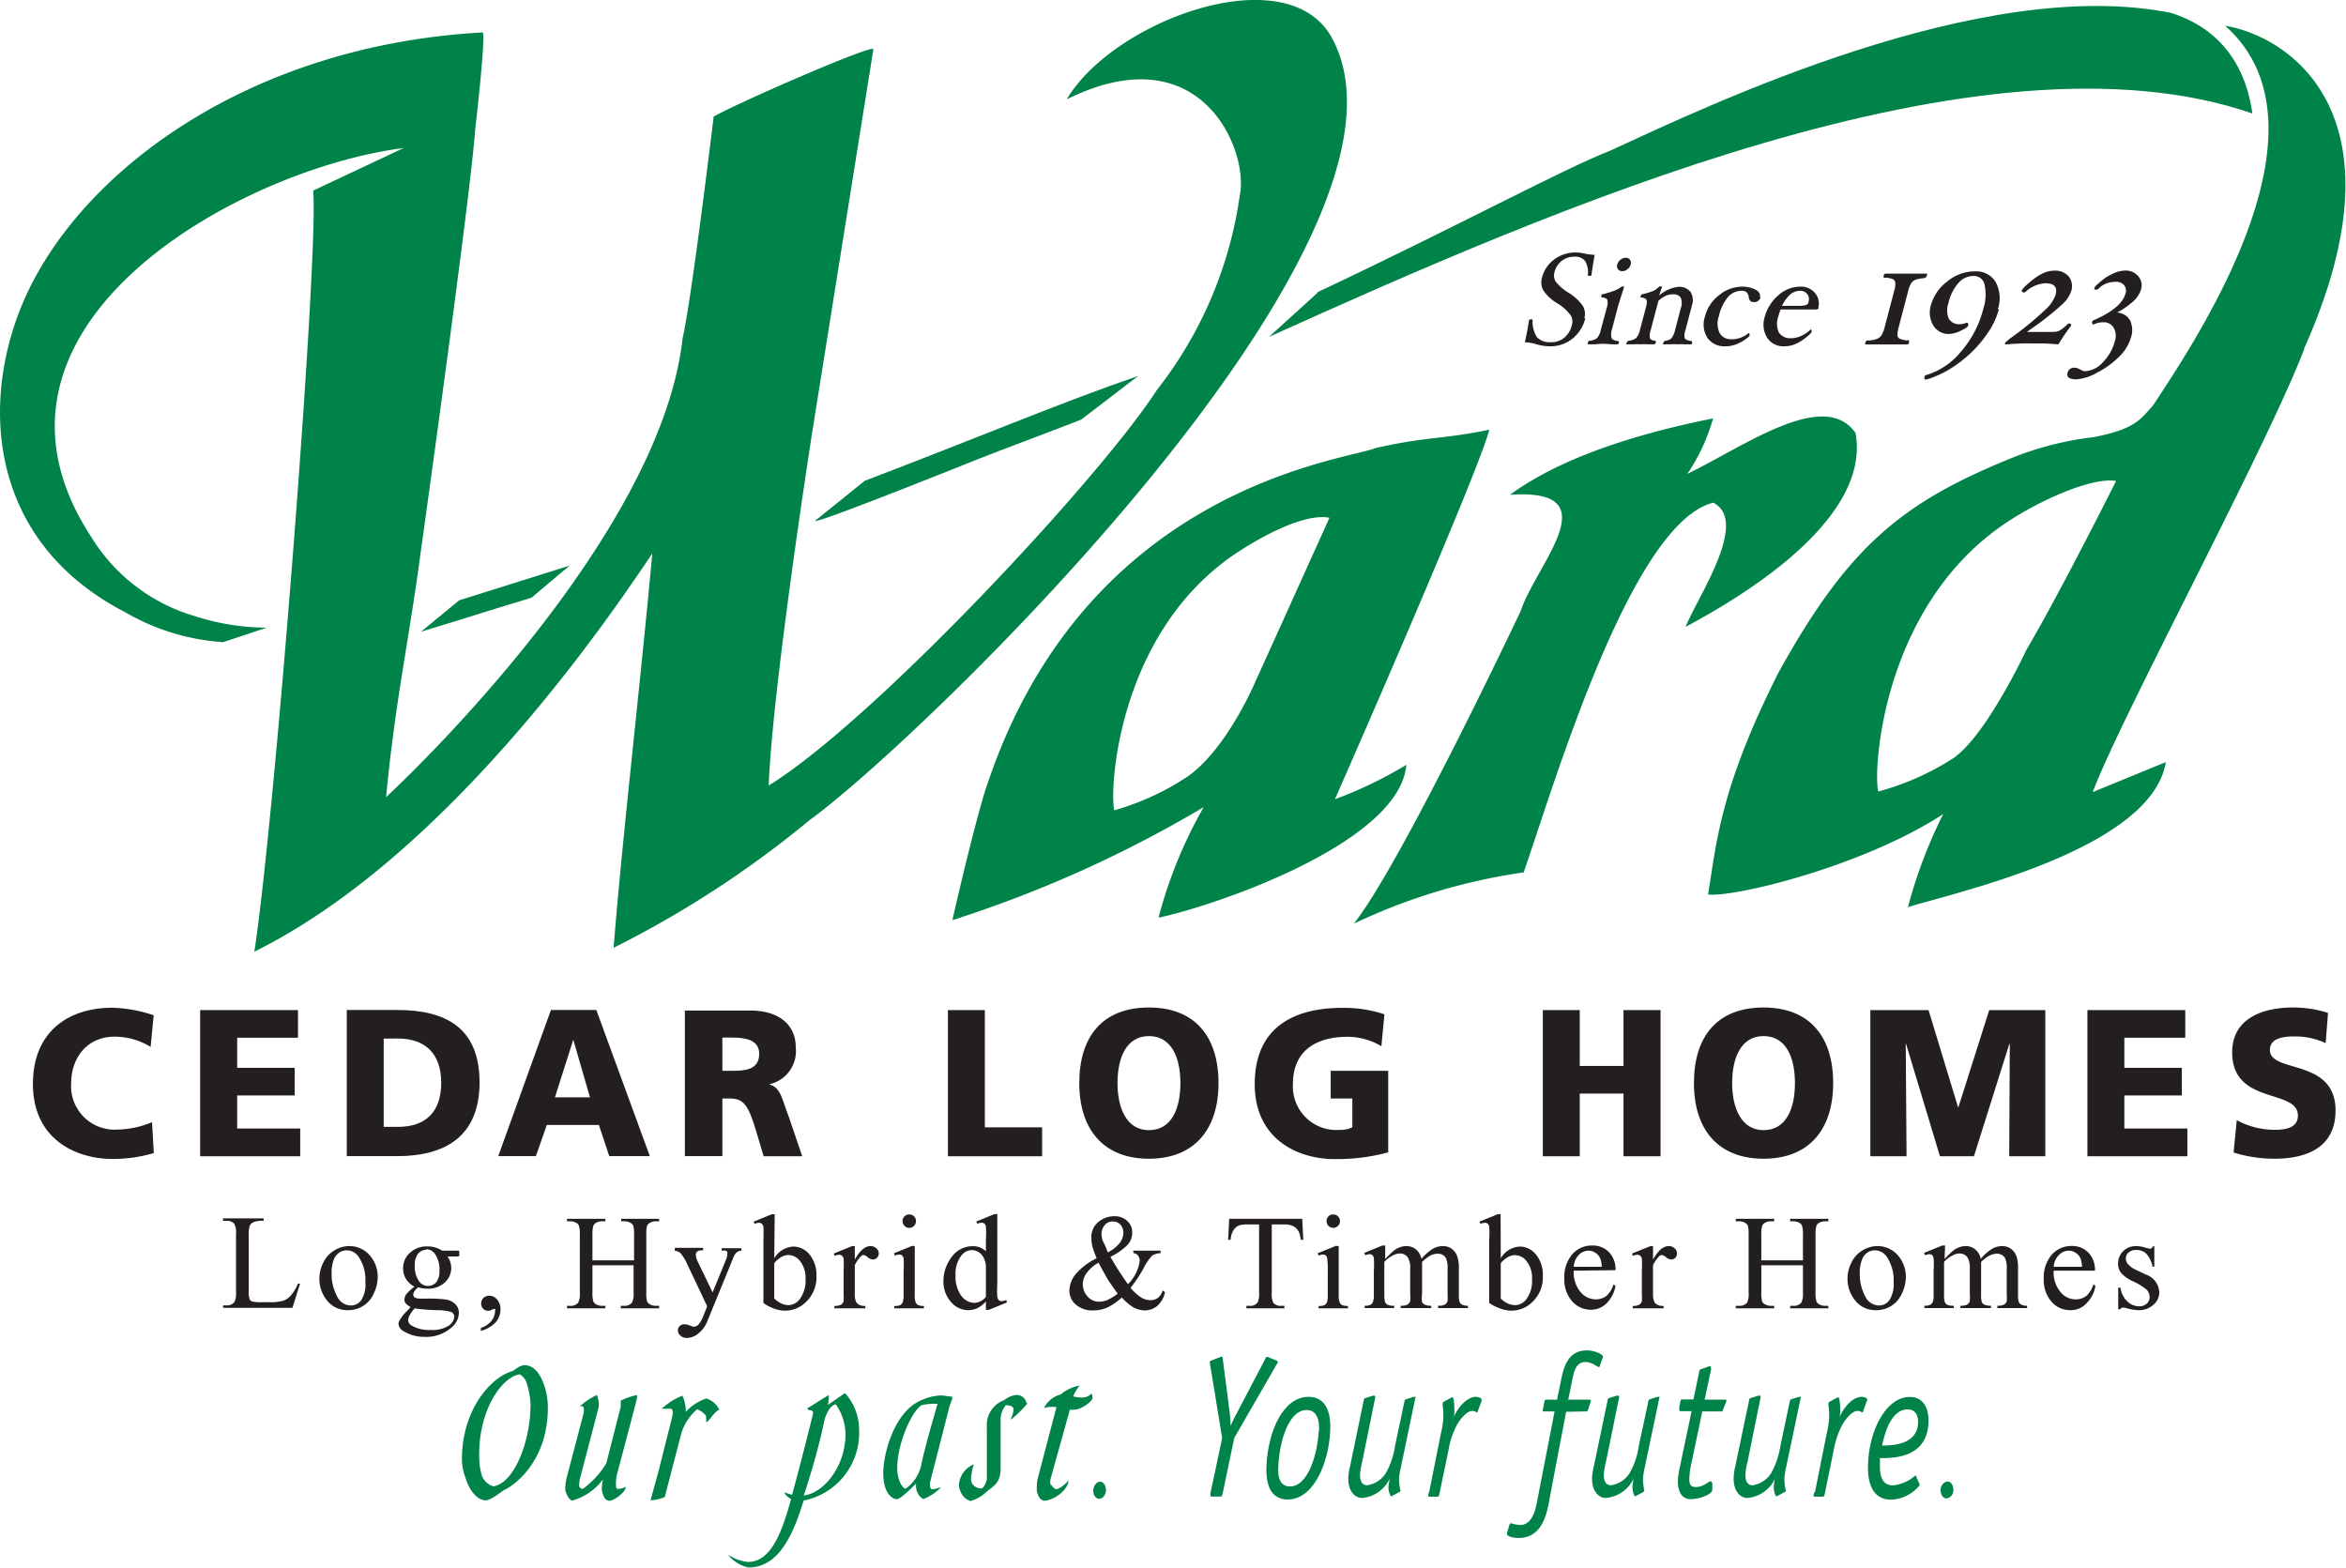 <svg id="Layer_1" data-name="Layer 1" xmlns="http://www.w3.org/2000/svg" viewBox="0 0 199.5 133.31"><defs><style>.cls-1,.cls-2{fill:#008348;}.cls-1,.cls-4{fill-rule:evenodd;}.cls-3,.cls-4{fill:#231f20;}</style></defs><title>NEW-WardLogoColor - 2018 Footer</title><path class="cls-1" d="M161,178.61c-1.78-.34-4.82,1-7.72,2.88-10.4,6.76-11,20.52-10.57,22a22.38,22.38,0,0,0,6.23-2.87c3.35-2.35,5.73-8,5.73-8,1.31-2.87,6.33-14,6.33-14Zm13.59-7.45c-1.09,4.06-13.12,31.39-13.12,31.39a35.29,35.29,0,0,0,6.07-2.93c-.53,6.63-16.29,12-21.07,13a38.52,38.52,0,0,1,3.84-9.4,103.33,103.33,0,0,1-21.37,9.61c1-4.42,2.42-10.09,3-11.64,8.52-25.27,30.5-27.47,33-28.51,4.42-1,5.71-.73,9.66-1.56Z" transform="translate(-47.95 -134.58)"/><path class="cls-2" d="M117.26,157.13l-.34.23-.7-1.73a4.23,4.23,0,0,1,1,1.5Z" transform="translate(-47.95 -134.58)"/><path class="cls-2" d="M205.74,171.4c-2.66-3.81-9.42,1.11-14.3,3.48a16.41,16.41,0,0,0,2.19-4.72c-5.87,1.18-12.71,3.14-17.27,6.5,8.61-.59,2.22,5.9.9,9.9,0,0-10.17,21.52-14.18,26.57a49.93,49.93,0,0,1,14.44-4.36c2.54-7.29,9.11-29.7,16.12-31.44,3.12,1.59-1.38,8.09-2.35,10.56,4.15-2.22,15.84-8.93,14.45-16.49Z" transform="translate(-47.95 -134.58)"/><path class="cls-2" d="M160,159.42c11.79-5.55,21.06-10.56,24.82-12,8.45-3.89,31.64-15,47.77-11.74,1.56.52,6,2.13,6.9,8.55-23-7.94-59.95,8.31-83.63,19l4.14-3.76Z" transform="translate(-47.95 -134.58)"/><path class="cls-3" d="M60.91,230a8,8,0,0,1-2.94.64A3.7,3.7,0,0,1,54,226.74c0-2.31,1.45-4,3.69-4a5.89,5.89,0,0,1,3.07.87l.26-2.69a12,12,0,0,0-3.5-.64c-3.89,0-6.77,2.15-6.77,6.48,0,4.7,3.64,6.38,6.78,6.38a12.45,12.45,0,0,0,3.5-.5l-.15-2.6Z" transform="translate(-47.95 -134.58)"/><polygon class="cls-3" points="17.02 98.33 25.53 98.33 25.53 95.97 20.17 95.97 20.17 93.16 25.06 93.16 25.06 90.81 20.17 90.81 20.17 88.25 25.34 88.25 25.34 85.9 17.02 85.9 17.02 98.33 17.02 98.33"/><path class="cls-4" d="M77.44,232.9h4.29c4,0,7-1.62,7-6.27s-2.88-6.16-7-6.16H77.44V232.9Zm3.14-10H81.8c2.3,0,3.67,1.28,3.67,3.76s-1.32,3.75-3.67,3.75H80.58v-7.51Z" transform="translate(-47.95 -134.58)"/><path class="cls-4" d="M90.32,232.9h3.2l.93-2.65h4.43l.88,2.65h3.45l-4.55-12.43H94.8L90.32,232.9Zm7.82-5h-3L96.7,223h0l1.41,4.86Z" transform="translate(-47.95 -134.58)"/><path class="cls-4" d="M106.23,232.9h3.15V228H110c1.17,0,1.57.53,2.22,2.67l.67,2.24h3.28l-1.15-3.38c-.59-1.51-.66-2.46-1.67-2.74v0a2.88,2.88,0,0,0,2.27-3.13c0-2.14-1.71-3.14-3.81-3.14h-5.62V232.9Zm3.15-10.08h.83c1.2,0,2.3.22,2.3,1.38,0,1.4-1.29,1.44-2.3,1.44h-.83v-2.82Z" transform="translate(-47.95 -134.58)"/><polygon class="cls-3" points="80.61 98.33 88.62 98.33 88.62 95.87 83.75 95.87 83.75 85.9 80.61 85.9 80.61 98.33 80.61 98.33"/><path class="cls-4" d="M139.73,226.69c0,3.95,2.07,6.43,5.92,6.43s5.92-2.48,5.92-6.43-2-6.43-5.92-6.43-5.92,2.44-5.92,6.43Zm3.25,0c0-2.16.76-4,2.67-4s2.68,1.81,2.68,4-.76,4-2.68,4-2.67-1.92-2.67-4Z" transform="translate(-47.95 -134.58)"/><path class="cls-3" d="M166,225.64h-4.89V228h1.84v2.45a2.47,2.47,0,0,1-1.11.22,3.7,3.7,0,0,1-3.94-3.92c0-2.9,2.09-4,4.65-4a5.7,5.7,0,0,1,2.87.8l.26-2.71a10.91,10.91,0,0,0-3.57-.55c-4.33,0-7.46,1.8-7.46,6.48s3.64,6.38,6.78,6.38a16.8,16.8,0,0,0,4.57-.57v-6.91Z" transform="translate(-47.95 -134.58)"/><polygon class="cls-3" points="131.2 98.33 134.34 98.33 134.34 93 138.06 93 138.06 98.33 141.21 98.33 141.21 85.9 138.06 85.9 138.06 90.65 134.34 90.65 134.34 85.9 131.2 85.9 131.2 98.33 131.2 98.33"/><path class="cls-4" d="M192,226.69c0,3.95,2.06,6.43,5.92,6.43s5.92-2.48,5.92-6.43-2-6.43-5.92-6.43S192,222.7,192,226.69Zm3.25,0c0-2.16.76-4,2.67-4s2.67,1.81,2.67,4-.76,4-2.67,4-2.67-1.92-2.67-4Z" transform="translate(-47.95 -134.58)"/><polygon class="cls-3" points="159.05 98.33 162.13 98.33 162.06 88.78 162.09 88.78 164.97 98.33 167.86 98.33 170.87 88.78 170.91 88.78 170.86 98.33 173.93 98.33 173.93 85.9 169.16 85.9 166.54 94.16 166.51 94.16 164 85.9 159.05 85.9 159.05 98.33 159.05 98.33"/><polygon class="cls-3" points="177.51 98.33 186.01 98.33 186.01 95.97 180.65 95.97 180.65 93.16 185.54 93.16 185.54 90.81 180.65 90.81 180.65 88.25 185.83 88.25 185.83 85.9 177.51 85.9 177.51 98.33 177.51 98.33"/><path class="cls-3" d="M237.85,232.58a11.7,11.7,0,0,0,3.52.54c2.62,0,5.19-.88,5.19-4.1,0-4.49-5.58-3.13-5.58-5.15,0-1.08,1.32-1.15,2.12-1.15a6.09,6.09,0,0,1,2.62.57l.2-2.57a9.63,9.63,0,0,0-3-.46c-2.37,0-5.15.82-5.15,3.81,0,4.52,5.59,3.06,5.59,5.38,0,1-.95,1.21-1.95,1.21a6.71,6.71,0,0,1-3.25-.82l-.27,2.74Z" transform="translate(-47.95 -134.58)"/><path class="cls-2" d="M152.9,256.88l3.53-6.12c.07-.14.17-.23.18-.35s-.11-.1-.16-.15l-.59-.24a.28.28,0,0,0-.17-.05c-.06,0-.13.12-.16.2l-2.44,4.66c-.23.41-.34.69-.49,1h0c0-.34-.05-.87-.07-1.06l-.59-4.57c0-.11,0-.24-.12-.24s-.13.05-.19.06l-.66.26s-.13,0-.14.16a1.53,1.53,0,0,0,.05.32l1,6.11-1,4.72s0,.07,0,.11,0,.15.13.15h.69c.11,0,.17-.05.21-.2l1-4.78Z" transform="translate(-47.95 -134.58)"/><path class="cls-1" d="M159.24,253.37c-2.22,0-3.46,3-3.59,5.86-.1,2,.61,2.87,1.81,2.87,2.19,0,3.48-3.09,3.61-5.83.1-1.95-.61-2.9-1.83-2.9Zm.85,2.92c-.09,1.88-.89,4.7-2.43,4.7-.8,0-1.09-.66-1-1.79.1-2,.85-4.71,2.41-4.71.66,0,1.11.51,1.05,1.8Z" transform="translate(-47.95 -134.58)"/><path class="cls-2" d="M168.36,253.51c0-.09,0-.14-.08-.14s-.09,0-.12,0l-.65.21c-.1,0-.13.17-.15.28l-.77,3.64a6.78,6.78,0,0,1-.81,2.39,2.28,2.28,0,0,1-1.56,1c-.44,0-.64-.36-.61-1a6.44,6.44,0,0,1,.19-1.05l1.1-5.43c0-.09,0-.14-.08-.14s-.09,0-.12,0l-.65.21c-.09,0-.13.17-.15.28l-1.12,5.41a6.34,6.34,0,0,0-.17,1c-.06,1.22.56,1.8,1.17,1.8a2.85,2.85,0,0,0,2.33-1.61l0,0c0,.16-.07.41-.09.65s.12.81.24.81.1-.05.18-.08l.48-.26c.05,0,.12-.07.12-.14a5.37,5.37,0,0,1-.12-1.05,6.13,6.13,0,0,1,.14-.84l1.27-6.1Z" transform="translate(-47.95 -134.58)"/><path class="cls-2" d="M169.46,261.48a1.36,1.36,0,0,0-.05.28c0,.07,0,.1.09.1h.68c.1,0,.13-.05.16-.17l.78-3.75a7.16,7.16,0,0,1,.72-2.18c.21-.38.81-1.19,1.29-1.19.29,0,.31.11.4.11s.07,0,.1-.12l.3-.8a.38.38,0,0,0,0-.17c0-.12-.27-.22-.48-.22-.72,0-1.52.86-1.88,1.74l0,0a1.65,1.65,0,0,0,.06-.46c0-.69-.05-1.24-.17-1.24a.51.51,0,0,0-.17.07l-.53.29a.24.24,0,0,0-.14.21,8.06,8.06,0,0,1,.07,1.2,7.44,7.44,0,0,1-.21,1.31l-1,5Z" transform="translate(-47.95 -134.58)"/><path class="cls-2" d="M182.84,254.61c.09,0,.12-.05.18-.21l.13-.41c.08-.24.08-.24.08-.28s0-.1-.1-.1h-1.82l.31-1.5c.13-.63.25-1.7,1.15-1.7.57,0,1,.42,1.13.42s.08-.06.09-.09l.27-.74s0,0,0-.05c0-.21-.71-.53-1.36-.53-1.7,0-2,1.58-2.2,2.54l-.34,1.65h-.9c-.12,0-.15,0-.18.21l-.08.41a2.61,2.61,0,0,1-.06.27.1.1,0,0,0,.1.11h.91l-1.49,7.66c-.12.64-.39,2-1.45,2a3.13,3.13,0,0,1-.79-.16s-.08.06-.1.11l-.21.7a.27.27,0,0,0,0,.12c0,.21.54.33,1,.33,1.94,0,2.36-2,2.55-3l1.47-7.73Z" transform="translate(-47.95 -134.58)"/><path class="cls-2" d="M189.1,253.51c0-.09,0-.14-.09-.14s-.09,0-.12,0l-.65.21c-.09,0-.13.17-.14.28l-.78,3.64a6.58,6.58,0,0,1-.81,2.39,2.28,2.28,0,0,1-1.56,1c-.44,0-.64-.36-.61-1a7.72,7.72,0,0,1,.19-1.05l1.11-5.43c0-.09,0-.14-.09-.14s-.09,0-.12,0l-.65.21c-.09,0-.13.17-.14.28l-1.13,5.41a6.34,6.34,0,0,0-.17,1c-.06,1.22.56,1.8,1.17,1.8a2.88,2.88,0,0,0,2.34-1.61l0,0c0,.16-.07.41-.08.65s.11.81.23.81.1-.05.18-.08l.48-.26s.12-.07.12-.14a4.68,4.68,0,0,1-.11-1.05,6.1,6.1,0,0,1,.13-.84l1.28-6.1Z" transform="translate(-47.95 -134.58)"/><path class="cls-2" d="M193.48,260.66c0-.09,0-.12-.08-.12s-.61.5-1.23.5c-.42,0-.59-.18-.56-.81a7.35,7.35,0,0,1,.1-.86l1-4.76h1.58c.11,0,.13,0,.18-.14l.23-.57a.67.67,0,0,0,.06-.19c0-.05,0-.1-.1-.1h-1.75l.54-2.54a1.81,1.81,0,0,0,0-.19s0-.11-.07-.11l-.09,0-.7.26c-.09,0-.11.07-.14.19l-.49,2.37h-.94c-.12,0-.14,0-.18.21l-.08.41a1.51,1.51,0,0,0,0,.27.09.09,0,0,0,.09.11h.95l-1,4.76a8.83,8.83,0,0,0-.16,1c-.06,1.14.38,1.72,1.06,1.72.84,0,1.84-.43,1.86-.77,0-.05,0-.14,0-.19l0-.48Z" transform="translate(-47.95 -134.58)"/><path class="cls-2" d="M201.13,253.51c0-.09,0-.14-.08-.14s-.09,0-.12,0l-.66.21c-.09,0-.12.17-.14.28l-.77,3.64a7,7,0,0,1-.81,2.39,2.28,2.28,0,0,1-1.56,1c-.44,0-.64-.36-.61-1a6.44,6.44,0,0,1,.19-1.05l1.1-5.43c0-.09,0-.14-.08-.14s-.09,0-.12,0l-.66.21c-.09,0-.12.17-.14.28l-1.13,5.41a5.32,5.32,0,0,0-.16,1c-.06,1.22.56,1.8,1.16,1.8a2.86,2.86,0,0,0,2.34-1.61l0,0a4.63,4.63,0,0,0-.09.65c0,.38.12.81.23.81s.11-.05.19-.08l.48-.26c.05,0,.12-.07.12-.14a4.7,4.7,0,0,1-.12-1.05,8.13,8.13,0,0,1,.13-.84l1.28-6.1Z" transform="translate(-47.95 -134.58)"/><path class="cls-2" d="M202.23,261.48l-.06.28a.09.09,0,0,0,.1.1h.67c.11,0,.13-.05.17-.17l.77-3.75a7.19,7.19,0,0,1,.73-2.18c.21-.38.8-1.19,1.28-1.19.3,0,.32.11.41.11s.07,0,.1-.12l.29-.8a.41.41,0,0,0,.05-.17c0-.12-.27-.22-.48-.22-.72,0-1.53.86-1.88,1.74l0,0a2.14,2.14,0,0,0,.06-.46c0-.69-.06-1.24-.17-1.24a.51.51,0,0,0-.17.07l-.53.29a.24.24,0,0,0-.14.21,8.06,8.06,0,0,1,.07,1.2,8.5,8.5,0,0,1-.21,1.31l-1,5Z" transform="translate(-47.95 -134.58)"/><path class="cls-1" d="M210.92,260.18c0-.05-.06-.11-.11-.11a3.35,3.35,0,0,1-1.89.83c-.83,0-1.16-.67-1.1-1.89,0-.14,0-.28,0-.43,1.14,0,4,0,4.12-3,.06-1.27-.45-2.2-1.59-2.2-1.93,0-3.4,2.66-3.54,5.59-.1,1.9.48,3.14,1.94,3.14a3.24,3.24,0,0,0,2.44-1.22.24.24,0,0,0,0-.08l-.28-.62ZM208,257.51c.18-.84.7-3.07,2.17-3.07.63,0,.92.46.89,1.18-.1,1.89-2.35,1.89-3.06,1.89Z" transform="translate(-47.95 -134.58)"/><path class="cls-2" d="M214.06,261.29c0-.4-.2-.72-.5-.72a.69.69,0,0,0-.58.72c0,.4.2.72.5.72a.69.69,0,0,0,.58-.72Z" transform="translate(-47.95 -134.58)"/><path class="cls-1" d="M120.93,255.91a4.39,4.39,0,0,0-1.13-2.86l-1.54,1.07a5.55,5.55,0,0,0,.14-.89l-1.79,1.12c-.09.07.15,0,.27,0a.39.39,0,0,1,.2.49s-.86,3.53-1.77,6.85a2.09,2.09,0,0,1-.63-.21c0,.16.27.33.58.44-.78,2.88-1.71,5.49-3.7,5.49a3.69,3.69,0,0,1-1.69-.61,2.75,2.75,0,0,0,1.67.91c2.52,0,3.77-2.72,4.68-5.69a5.85,5.85,0,0,0,4.71-6.11Zm-1.08.65c0,2.67-1.81,5-3.56,5.2a56.47,56.47,0,0,0,1.8-6.53c.22-.65.56-1.23.93-1.23a4.5,4.5,0,0,1,.83,2.56Z" transform="translate(-47.95 -134.58)"/><path class="cls-1" d="M127.79,253.61a5.8,5.8,0,0,0-1.48.3c-.76.3-2.35,3.17-2.35,5.42,0,1,.45,2,.77,2a3.62,3.62,0,0,0,1.69-2.23c.39-1.72,1.37-5.49,1.37-5.49Zm1.12-.31c0,.16-.31.33-.44,1l-1.59,6.25c0,.28,0,.68.39.68.15,0,.51-.13.63-.13a4.45,4.45,0,0,1-1.61.85,1.34,1.34,0,0,1-.44-1.14.77.77,0,0,1,0-.33c-.61.58-1.47,1.47-1.79,1.47-.59,0-1-.91-1-2.07,0-1.72.91-4.88,2.8-6a4.57,4.57,0,0,1,2.08-.63c.32,0,.58.09.93.09Z" transform="translate(-47.95 -134.58)"/><path class="cls-2" d="M135.2,253.74a.87.87,0,0,0-.85-.53,2,2,0,0,0-1,.44,2.23,2.23,0,0,0-1.48,2.26v4.43c0,.21-.27.82-.46.82a1,1,0,0,1-1-1.05,2.57,2.57,0,0,1,.37-1,2,2,0,0,0-1.28,1.72,1.21,1.21,0,0,0,.89,1.21,3.31,3.31,0,0,0,1.37-.82c.64-.49,1.18-.79,1.18-1.93v-4.15a2,2,0,0,1,.44-1.26c.39,0,.76.14.76.6a2.66,2.66,0,0,1-.27.84,12.16,12.16,0,0,0,1.32-1.56Z" transform="translate(-47.95 -134.58)"/><path class="cls-1" d="M120,256.33a3.53,3.53,0,0,0-.92-2.35c-.36,0-.92.67-1.14,1.32a52.16,52.16,0,0,1-1.72,6.63c2-.11,3.78-2.93,3.78-5.6Zm1-.25a5.86,5.86,0,0,1-4.71,6.11c-.91,3-2.16,5.69-4.69,5.69a2.91,2.91,0,0,1-1.71-1.06,3.56,3.56,0,0,0,1.74.76c2,0,2.92-2.6,3.7-5.48-.32-.12-.64-.4-.64-.57a1.58,1.58,0,0,0,.69.34c.91-3.33,1.77-6.86,1.77-6.86a.39.39,0,0,0-.2-.49c-.12,0-.41-.07-.31-.14l1.8-1.14a5.85,5.85,0,0,1-.12,1l1.55-1.07a4.43,4.43,0,0,1,1.13,2.86Z" transform="translate(-47.95 -134.58)"/><path class="cls-1" d="M128.88,253.43c-.34,0-.51-.05-.83-.05A4.66,4.66,0,0,0,126,254c-1.89,1.16-2.79,4.32-2.79,6,0,1.16.39,2.07,1,2.07.32,0,1.18-.88,1.79-1.46a.76.76,0,0,0,0,.32,1.31,1.31,0,0,0,.45,1.14,4.19,4.19,0,0,0,1.52-1c-.13,0-.4.28-.54.28-.37,0-.42-.39-.4-.67l1.6-6.25a7.68,7.68,0,0,1,.34-1Zm-1.2.56s-1,3.3-1.35,5a3.58,3.58,0,0,1-1.32,2.2c-.32,0-.76-.76-.76-1.74,0-2.25,1.37-5.09,2.13-5.39a5,5,0,0,1,1.3-.09Z" transform="translate(-47.95 -134.58)"/><path class="cls-2" d="M135.27,253.92a.86.86,0,0,0-.86-.54,2,2,0,0,0-1,.45,2.22,2.22,0,0,0-1.47,2.25v4.44c0,.21-.27.81-.47.81a1,1,0,0,1-.95-1,6,6,0,0,1,.22-1.19,2.35,2.35,0,0,0-1.13,1.88,1.2,1.2,0,0,0,.88,1.21,3.29,3.29,0,0,0,1.38-.81c.63-.49,1.17-.79,1.17-1.93v-4.16a1.88,1.88,0,0,1,.45-1.25c.39,0,.76.13.76.6s-.21.3-.31.63a11.58,11.58,0,0,0,1.36-1.35Z" transform="translate(-47.95 -134.58)"/><path class="cls-2" d="M137.37,260.85a.59.59,0,0,0,.44.38,2.27,2.27,0,0,0,1-.77c0,.13,0,.07,0,0,0,.85-1.3,1.74-2.06,1.74-.23,0-.47-.26-.54-.55a.72.72,0,0,1-.09-.34,4.69,4.69,0,0,1,.05-.89l1.62-6.18a2.68,2.68,0,0,0-1.06.08,2.19,2.19,0,0,1,1.42-1.15,3.37,3.37,0,0,1,1.62-.76,3.11,3.11,0,0,0-.56.93,3.63,3.63,0,0,0,.71.09c.74,0,.83-.46.85-.29,0,0,.08,0,.08.32s-1,1-1.5,1a2.68,2.68,0,0,1-.42,0l-1.62,5.81a1.12,1.12,0,0,0,0,.63Z" transform="translate(-47.95 -134.58)"/><path class="cls-2" d="M109.11,254.41l0,.07a.71.71,0,0,0-.2.11c-.44.37-.71.93-.91.93a2,2,0,0,0,0-.33A.32.32,0,0,1,108,255a1.67,1.67,0,0,0-.77-.57,4.47,4.47,0,0,0-1.33,2l-1.42,5.46a3.53,3.53,0,0,1-1.21.28l.65-2.36,1.21-4.81a1.24,1.24,0,0,0,0-.51.18.18,0,0,0-.15-.11h-.73s0-.07.1-.11a5.48,5.48,0,0,1,1.64-1s0,.07.07.18a3.37,3.37,0,0,1,.21,1.2,4.1,4.1,0,0,1,1.74-1.14,1.79,1.79,0,0,1,1.1.94Z" transform="translate(-47.95 -134.58)"/><path class="cls-2" d="M102.13,253.23l0,.09a4.45,4.45,0,0,1-.14.69l-1.49,5.65a3.45,3.45,0,0,0-.15,1.44.2.2,0,0,0,.18.1,1.71,1.71,0,0,0,.64-.18c0,.45-1,1.19-1.41,1.19-.15,0-.41-.12-.52-.51a1.28,1.28,0,0,1-.11-.54,4.26,4.26,0,0,1,.1-.78,4.91,4.91,0,0,1-2.61,1.81c-.16,0-.42-.32-.51-.63a.77.77,0,0,1-.09-.36,3.86,3.86,0,0,1,.12-.95l1.42-5.41c.07-.26.07-.68-.12-.68s-.12.05-.22.05a6,6,0,0,1,1.49-1s.06.11.08.26a1.63,1.63,0,0,1,.06.82l-1.57,6a1.9,1.9,0,0,0-.07.46,1,1,0,0,0,0,.25.35.35,0,0,0,.3.2,7.39,7.39,0,0,0,2-2.18l1.22-4.79a3.58,3.58,0,0,0,0-.53,5.14,5.14,0,0,1,1.35-.47Z" transform="translate(-47.95 -134.58)"/><path class="cls-2" d="M87.58,260.37a4.62,4.62,0,0,1-.35-1.7c0-4.09,2.36-6.92,4.27-7.48.22-.07.61-.51,1.06-.51.75,0,1.28.66,1.6,1.53a5.73,5.73,0,0,1,.38,2.08c0,4.28-2.53,6.44-3.71,7-.17.09-1.13.88-1.57.88-.71,0-1.34-.79-1.68-1.75Zm5.49-6.16a6.73,6.73,0,0,0-.33-2,1.32,1.32,0,0,0-.58-.75c-1.38.14-3.46,2.79-3.46,6.79a5.92,5.92,0,0,0,.22,1.8,1.47,1.47,0,0,0,1,.93c1.84-.31,3.14-4,3.14-6.81Z" transform="translate(-47.95 -134.58)"/><path class="cls-2" d="M142,261.32c0-.4-.2-.73-.5-.73s-.56.33-.58.73.21.72.51.72.55-.32.57-.72Z" transform="translate(-47.95 -134.58)"/><path class="cls-2" d="M83.74,188.31,87,185.63l9.39-2.95s-3.58,3-3.23,2.73c-2.8.83-5,1.55-9.43,2.9Z" transform="translate(-47.95 -134.58)"/><path class="cls-2" d="M108.64,144.5c1.66-1,13.58-6.22,13.58-5.73L117,171.46s-3.36,21.51-3.68,29.92c8.88-5.47,28.06-26,33-33.62a34.64,34.64,0,0,0,7.06-16.57c.8-3.72-3.23-13.86-14.72-8.16,3.94-6.68,18.54-12.08,22.46-5.39,9.72,17-35.12,60.05-44.32,66.68a87.5,87.5,0,0,1-16.67,10.86c.78-9.78,2.23-21.93,3.29-33.53-3.08,4.55-17,25.53-33.84,33.86,1.76-11.45,5.5-59.51,5-64.72l7.69-3.62c-13.89,1.76-38.32,15.13-26.55,33.09a15.37,15.37,0,0,0,8.75,6.7,20.1,20.1,0,0,0,6.16,1l-3.7,1.23a19,19,0,0,1-8.34-2.55C47.66,181,46.3,170.19,49.4,161.59c4.13-11.52,18.89-23.11,39.57-24.25.3-.2-.29,5.54-.6,8.13-.38,5.63-4.62,35.89-4.62,35.89-.92,7-2,11.91-2.79,19.24l-.18,1.77S104.06,181,106,163.32c.74-3.1,2.64-18.82,2.64-18.82Z" transform="translate(-47.95 -134.58)"/><path class="cls-2" d="M117.24,178.89l4.24-3.42c9.56-3.64,16.6-6.63,23.26-8.92l-4.83,3.7c-.24.13-7.6,2.89-8.68,3.33,0,0-13.76,5.54-14,5.31Z" transform="translate(-47.95 -134.58)"/><path class="cls-2" d="M227.91,175.49c-1.87-.36-6.1,1.42-9.14,3.4-10.9,7.1-11.55,21.53-11.09,23a22.7,22.7,0,0,0,6.33-2.8c2.83-1.89,6.25-9.22,6.25-9.22,3-5.11,7.65-14.41,7.65-14.41Zm16-11.25c-3.37,8.72-15.54,31.2-18,37.7l6.22-2.55c-1.24,7.59-18.7,11.26-21.93,12.34a40.28,40.28,0,0,1,3-7.92c-6.77,4.42-17.69,7.09-20,6.84.72-4.34,1-9,6-18.89,6-10.85,10.6-14.53,20.12-18.35a27.28,27.28,0,0,1,6.7-1.66c3.63-.7,4-1.61,5-2.66,3.81-5.78,15.84-23.73,6.15-32.32,5.33.87,15.67,7.43,6.71,27.47Z" transform="translate(-47.95 -134.58)"/><path class="cls-3" d="M182.76,161.65a3.18,3.18,0,0,1-1.1,1.74,3,3,0,0,1-1.92.64,4.12,4.12,0,0,1-1.12-.17,3.73,3.73,0,0,0-1-.17c.14-.62.26-1.24.35-1.86,0-.06.08-.09.19-.09s.12,0,.12.09a2.42,2.42,0,0,0,.38,1.44,1.51,1.51,0,0,0,1.19.41,1.65,1.65,0,0,0,1.12-.38,1.94,1.94,0,0,0,.65-1.08,1,1,0,0,0-.1-.82,3.85,3.85,0,0,0-1.1-1,3.74,3.74,0,0,1-1.25-1.16,1.47,1.47,0,0,1-.09-1.06,2.79,2.79,0,0,1,1-1.51,3.05,3.05,0,0,1,1.85-.62,4,4,0,0,1,.85.11,4.06,4.06,0,0,0,.78.09c-.12.65-.21,1.21-.27,1.7,0,.06-.07.09-.16.09s-.15,0-.15-.09a1.88,1.88,0,0,0-.24-1.18,1.08,1.08,0,0,0-.92-.36,1.69,1.69,0,0,0-1.07.36,1.8,1.8,0,0,0-.62,1,1,1,0,0,0,.11.75,4,4,0,0,0,1.07.94,4,4,0,0,1,1.27,1.18,1.35,1.35,0,0,1,.1,1Z" transform="translate(-47.95 -134.58)"/><path class="cls-4" d="M186.62,157.07a.72.72,0,0,1-.27.4.67.67,0,0,1-.45.17.42.42,0,0,1-.36-.17.45.45,0,0,1-.06-.4.78.78,0,0,1,.27-.4.72.72,0,0,1,.45-.17.42.42,0,0,1,.36.17.43.43,0,0,1,.06.4Zm-1,6.64c0,.1-.07.15-.12.15l-.57,0a5.47,5.47,0,0,0-1.32,0l-.58,0c-.06,0-.08-.05-.05-.15s.07-.15.13-.15a1.15,1.15,0,0,0,.65-.23,1.47,1.47,0,0,0,.32-.7l.54-2a1,1,0,0,0,0-.58c-.05-.09-.19-.15-.44-.18-.06,0-.07,0-.05-.14s.06-.13.12-.13a8.15,8.15,0,0,0,1-.31,2.54,2.54,0,0,0,.53-.28.21.21,0,0,1,.14-.07c.1,0,.15,0,.13.09-.27.82-.47,1.45-.59,1.91l-.45,1.72a1.18,1.18,0,0,0,0,.7c.06.11.25.19.55.23.06,0,.08.05.05.15Z" transform="translate(-47.95 -134.58)"/><path class="cls-3" d="M191.87,163.71c0,.1-.07.15-.13.15l-.53,0a4.66,4.66,0,0,0-.61,0,5.21,5.21,0,0,0-.64,0l-.55,0c-.06,0-.08-.05,0-.15s.07-.15.13-.15a.85.85,0,0,0,.55-.22,1.77,1.77,0,0,0,.31-.71l.48-1.83a1.27,1.27,0,0,0,0-.9.71.71,0,0,0-.67-.29,1.53,1.53,0,0,0-.6.12,2.94,2.94,0,0,0-.63.43l-.65,2.47a1.39,1.39,0,0,0-.07.71c.05.12.2.19.44.22.06,0,.08.05.05.15s-.07.15-.13.15l-.54,0a4.66,4.66,0,0,0-.61,0,5.06,5.06,0,0,0-.63,0l-.55,0c-.06,0-.08-.05,0-.15s.07-.15.13-.15a1.22,1.22,0,0,0,.66-.23,1.46,1.46,0,0,0,.33-.7l.53-2c.07-.29.09-.48,0-.58s-.2-.15-.45-.18c-.06,0-.07,0,0-.14s.06-.13.12-.13a5.54,5.54,0,0,0,1-.31A2.13,2.13,0,0,0,189,159a.19.19,0,0,1,.14-.07c.1,0,.14,0,.13.09l-.23.69a3,3,0,0,1,1.67-.74,1.23,1.23,0,0,1,1,.43,1.37,1.37,0,0,1,.12,1.15l-.55,2.1a1.21,1.21,0,0,0-.06.7c.07.11.25.19.55.23.06,0,.07.05.05.15Z" transform="translate(-47.95 -134.58)"/><path class="cls-3" d="M197.67,159.82a.53.53,0,0,1-.56.45.51.51,0,0,1-.3-.08.58.58,0,0,1-.15-.36.69.69,0,0,0-.21-.42.67.67,0,0,0-.41-.1,1.51,1.51,0,0,0-1.16.55,3.9,3.9,0,0,0-.76,1.61,1.87,1.87,0,0,0,.06,1.42,1.08,1.08,0,0,0,1,.54,2.18,2.18,0,0,0,1.46-.52h0s.06,0,.08.07a.15.15,0,0,1,0,.13c0,.08-.16.2-.42.38a3.43,3.43,0,0,1-.81.41,2.68,2.68,0,0,1-.84.13,1.75,1.75,0,0,1-1.5-.71,2.14,2.14,0,0,1-.21-1.83,3.31,3.31,0,0,1,1.2-1.81,3.09,3.09,0,0,1,1.93-.72,2.37,2.37,0,0,1,1.18.26c.3.17.42.37.35.61Z" transform="translate(-47.95 -134.58)"/><path class="cls-4" d="M202.61,160.74c0,.11-.1.16-.24.16h-3a5.45,5.45,0,0,0-.2.61,1.79,1.79,0,0,0,.06,1.36,1.17,1.17,0,0,0,1.08.47,2,2,0,0,0,.84-.21,2.46,2.46,0,0,0,.77-.53h0a.09.09,0,0,1,.08.06.17.17,0,0,1,0,.14c0,.08-.18.24-.48.49a3.76,3.76,0,0,1-.9.55,2.37,2.37,0,0,1-.92.19,1.66,1.66,0,0,1-1.47-.72,2.14,2.14,0,0,1-.21-1.78,3.63,3.63,0,0,1,1.14-1.82,2.79,2.79,0,0,1,1.87-.75,1.51,1.51,0,0,1,1.28.56,1.34,1.34,0,0,1,.26,1.23Zm-.87-.48a.72.72,0,0,0-.11-.68.76.76,0,0,0-.65-.27,1.29,1.29,0,0,0-.83.35,3,3,0,0,0-.66.93l1.54,0a1.73,1.73,0,0,0,.5-.07.31.31,0,0,0,.21-.22Z" transform="translate(-47.95 -134.58)"/><path class="cls-3" d="M210.29,163.68c0,.13-.08.19-.14.19s-.47,0-.82,0l-.91,0-.94,0c-.36,0-.63,0-.82,0s-.09-.06-.06-.19a.21.21,0,0,1,.09-.14.46.46,0,0,1,.21,0,2.33,2.33,0,0,0,.73-.17A.86.86,0,0,0,208,163a2.65,2.65,0,0,0,.22-.6l.82-3.13a1.7,1.7,0,0,0,.08-.65.39.39,0,0,0-.2-.3,2.19,2.19,0,0,0-.61-.13.34.34,0,0,1-.17,0,.19.19,0,0,1,0-.15c0-.13.09-.19.16-.19l.8,0c.38,0,.69,0,.91,0s.54,0,.94,0l.84,0c.06,0,.07.06,0,.19a.27.27,0,0,1-.26.2,2.37,2.37,0,0,0-.76.16.79.79,0,0,0-.32.31,2.44,2.44,0,0,0-.23.61l-.82,3.13a2,2,0,0,0-.09.65.35.35,0,0,0,.2.29,2,2,0,0,0,.6.14.32.32,0,0,1,.18,0s0,.06,0,.14Z" transform="translate(-47.95 -134.58)"/><path class="cls-3" d="M217.94,160.85a6.63,6.63,0,0,1-1,2.11,10.09,10.09,0,0,1-1.8,2,10.7,10.7,0,0,1-1.29.95,7.69,7.69,0,0,1-1.34.68,3.43,3.43,0,0,1-.81.27s-.07,0-.09-.08a.29.29,0,0,1,0-.16.19.19,0,0,1,.09-.13,6,6,0,0,0,3-2,8.82,8.82,0,0,0,1.9-3.62,4,4,0,0,0,.12-2.06.92.92,0,0,0-.95-.76,1.67,1.67,0,0,0-1.28.6,3.79,3.79,0,0,0-.84,1.68,1.91,1.91,0,0,0,0,1.31,1,1,0,0,0,.94.51,1.47,1.47,0,0,0,.6-.13l0,0a.14.14,0,0,1,.12.08.18.18,0,0,1,0,.17q0,.14-.6.42a2.3,2.3,0,0,1-1,.29,1.5,1.5,0,0,1-1.36-.73,2.13,2.13,0,0,1-.19-1.74,3.78,3.78,0,0,1,1.39-2,3.63,3.63,0,0,1,2.31-.85,1.92,1.92,0,0,1,1.8.91,2.9,2.9,0,0,1,.17,2.34Z" transform="translate(-47.95 -134.58)"/><path class="cls-3" d="M224.08,162.27a16.56,16.56,0,0,0-1.09,1.6,16.46,16.46,0,0,0-2.07-.08,19.93,19.93,0,0,0-2.37.08c-.09,0-.12-.05-.09-.14a6,6,0,0,1,.75-.6,27.43,27.43,0,0,0,2.67-2.21,3.14,3.14,0,0,0,.87-1.25c.18-.69-.11-1-.87-1a2.73,2.73,0,0,0-1.73.77.16.16,0,0,1-.11,0,.2.2,0,0,1-.15-.06.18.18,0,0,1,0-.14,3.63,3.63,0,0,1,.61-.61,5.2,5.2,0,0,1,1.12-.78,2.25,2.25,0,0,1,1-.25,1.52,1.52,0,0,1,1.25.49,1.33,1.33,0,0,1,.21,1.25,2.67,2.67,0,0,1-.76,1.12,23.49,23.49,0,0,1-2.52,2l-.49.35h2.16a1.45,1.45,0,0,0,.61-.11,3.48,3.48,0,0,0,.68-.54.23.23,0,0,1,.16-.07.17.17,0,0,1,.14.06.13.13,0,0,1,0,.14Z" transform="translate(-47.95 -134.58)"/><path class="cls-3" d="M229.15,163.32a3.68,3.68,0,0,1-1,1.6,7.18,7.18,0,0,1-1.87,1.35,4.15,4.15,0,0,1-1.74.57c-.61,0-.86-.18-.77-.54a.56.56,0,0,1,.59-.45,1.06,1.06,0,0,1,.52.17.81.81,0,0,0,.38.13,2.2,2.2,0,0,0,1.54-.79,3.92,3.92,0,0,0,1-1.8,1.34,1.34,0,0,0-.11-1.11.94.94,0,0,0-.87-.46,1.74,1.74,0,0,0-.84.19h0a.14.14,0,0,1-.11-.08.23.23,0,0,1,0-.16.14.14,0,0,1,.08-.11c1.61-.69,2.53-1.46,2.75-2.29a.77.77,0,0,0-.12-.71.86.86,0,0,0-.72-.28,2,2,0,0,0-1.53.65.21.21,0,0,1-.13,0,.24.24,0,0,1-.14,0,.12.12,0,0,1,0-.12q0-.14.54-.57a4,4,0,0,1,1.06-.67,2.43,2.43,0,0,1,1-.25,1.37,1.37,0,0,1,1.12.48,1.16,1.16,0,0,1,.25,1.09,2.25,2.25,0,0,1-.62,1,7.21,7.21,0,0,1-1.42,1,1.34,1.34,0,0,1,1.1.67,2,2,0,0,1,.07,1.47Z" transform="translate(-47.95 -134.58)"/><path class="cls-3" d="M73.29,243.74l.18,0-.65,2.06h-5.9v-.21h.29a.76.76,0,0,0,.69-.31,1.79,1.79,0,0,0,.12-.83v-4.91a1.54,1.54,0,0,0-.16-.9.84.84,0,0,0-.65-.24h-.29v-.21h3.45v.21a2,2,0,0,0-.85.11.7.7,0,0,0-.33.3,2.43,2.43,0,0,0-.09.86v4.78a1.57,1.57,0,0,0,.09.64.34.34,0,0,0,.2.17,3.5,3.5,0,0,0,.88.06h.56a3.94,3.94,0,0,0,1.23-.13,1.63,1.63,0,0,0,.64-.46A3.73,3.73,0,0,0,73.29,243.74Z" transform="translate(-47.95 -134.58)"/><path class="cls-3" d="M77.59,240.55a2.28,2.28,0,0,1,1.88.88,2.75,2.75,0,0,1,.6,1.75,3.25,3.25,0,0,1-.33,1.39A2.35,2.35,0,0,1,77.53,246a2.19,2.19,0,0,1-1.85-.93,2.89,2.89,0,0,1-.57-1.75,3,3,0,0,1,.35-1.4,2.36,2.36,0,0,1,.92-1A2.4,2.4,0,0,1,77.59,240.55Zm-.17.36a1.16,1.16,0,0,0-.6.18,1.27,1.27,0,0,0-.49.62,3.1,3.1,0,0,0-.18,1.14,4,4,0,0,0,.45,1.94,1.32,1.32,0,0,0,1.17.81,1.08,1.08,0,0,0,.9-.45,2.51,2.51,0,0,0,.35-1.54,3.55,3.55,0,0,0-.58-2.16A1.23,1.23,0,0,0,77.42,240.91Z" transform="translate(-47.95 -134.58)"/><path class="cls-3" d="M83.2,244a1.75,1.75,0,0,1-.72-.65,1.66,1.66,0,0,1-.25-.91,1.74,1.74,0,0,1,.57-1.31,2.06,2.06,0,0,1,1.48-.55,2.23,2.23,0,0,1,1.27.36h1.37A.1.1,0,0,1,87,241a.36.36,0,0,1,0,.18.46.46,0,0,1,0,.2s0,0-.06.05H86a1.65,1.65,0,0,1,.32,1,1.64,1.64,0,0,1-.55,1.22,2.06,2.06,0,0,1-1.48.52,2.64,2.64,0,0,1-.78-.12,1.54,1.54,0,0,0-.34.38.63.63,0,0,0-.08.27.3.3,0,0,0,.09.19.71.71,0,0,0,.36.12,7.43,7.43,0,0,0,.79,0c.77,0,1.27.05,1.5.08a1.41,1.41,0,0,1,.83.39,1,1,0,0,1,.31.77,1.63,1.63,0,0,1-.59,1.19,3.22,3.22,0,0,1-2.29.83,3.33,3.33,0,0,1-1.83-.49.77.77,0,0,1-.42-.59.66.66,0,0,1,.06-.27,3.61,3.61,0,0,1,.4-.58l.57-.6a1.78,1.78,0,0,1-.41-.31.49.49,0,0,1-.12-.32,1,1,0,0,1,.15-.46A4.12,4.12,0,0,1,83.2,244Zm0,1.87a2.49,2.49,0,0,0-.4.54.94.94,0,0,0-.14.45.56.56,0,0,0,.33.47,3,3,0,0,0,1.62.35,2.48,2.48,0,0,0,1.49-.36,1,1,0,0,0,.48-.76.42.42,0,0,0-.28-.41,4,4,0,0,0-1.16-.15A16.24,16.24,0,0,1,83.15,245.84Zm1-5a.89.89,0,0,0-.7.33,1.59,1.59,0,0,0-.28,1,2.15,2.15,0,0,0,.39,1.37.89.89,0,0,0,.74.37.91.91,0,0,0,.7-.32,1.53,1.53,0,0,0,.27-1,2.29,2.29,0,0,0-.38-1.4A.89.89,0,0,0,84.18,240.82Z" transform="translate(-47.95 -134.58)"/><path class="cls-3" d="M88.84,247.76v-.25a1.84,1.84,0,0,0,.89-.59,1.36,1.36,0,0,0,.32-.85.35.35,0,0,0,0-.18s0,0-.08,0a1,1,0,0,0-.27.11.54.54,0,0,1-.21.05.58.58,0,0,1-.44-.16.67.67,0,0,1,0-.92.73.73,0,0,1,.51-.2.87.87,0,0,1,.66.32,1.26,1.26,0,0,1,.29.86,1.66,1.66,0,0,1-.4,1.07A2.6,2.6,0,0,1,88.84,247.76Z" transform="translate(-47.95 -134.58)"/><path class="cls-3" d="M98.33,241.76h3.54v-2.18a2.57,2.57,0,0,0-.07-.77.55.55,0,0,0-.24-.24,1,1,0,0,0-.51-.13h-.27v-.21H104v.21h-.27a1,1,0,0,0-.51.13.51.51,0,0,0-.25.27,2.88,2.88,0,0,0-.06.74v4.92a2.49,2.49,0,0,0,.07.76.58.58,0,0,0,.23.24,1.08,1.08,0,0,0,.52.13H104v.21h-3.26v-.21h.27a.81.81,0,0,0,.68-.27,1.69,1.69,0,0,0,.14-.86v-2.32H98.33v2.32a2.39,2.39,0,0,0,.08.76.48.48,0,0,0,.23.24,1,1,0,0,0,.51.13h.28v.21H96.17v-.21h.27a.81.81,0,0,0,.68-.27,1.69,1.69,0,0,0,.14-.86v-4.92a2.47,2.47,0,0,0-.08-.77.48.48,0,0,0-.23-.24,1,1,0,0,0-.51-.13h-.27v-.21h3.26v.21h-.28a1,1,0,0,0-.51.13.53.53,0,0,0-.24.27,2.74,2.74,0,0,0-.07.74Z" transform="translate(-47.95 -134.58)"/><path class="cls-3" d="M105.34,240.7h2.4v.21h-.12a.54.54,0,0,0-.38.11.34.34,0,0,0-.12.27,1.63,1.63,0,0,0,.18.61l1.25,2.59,1.16-2.84a1.25,1.25,0,0,0,.09-.46.24.24,0,0,0,0-.15.39.39,0,0,0-.14-.1,1.24,1.24,0,0,0-.34,0v-.21H111v.21a.64.64,0,0,0-.32.09.84.84,0,0,0-.25.25,3.75,3.75,0,0,0-.19.43l-2.1,5.13a2.57,2.57,0,0,1-.79,1.13,1.54,1.54,0,0,1-1,.39.77.77,0,0,1-.54-.2.56.56,0,0,1-.21-.43.49.49,0,0,1,.15-.38.57.57,0,0,1,.42-.15,1.35,1.35,0,0,1,.51.13,1.44,1.44,0,0,0,.28.08.61.61,0,0,0,.37-.17,2,2,0,0,0,.4-.68l.36-.89-1.84-3.88a3.51,3.51,0,0,0-.27-.43,1.9,1.9,0,0,0-.23-.27,1.25,1.25,0,0,0-.42-.15Z" transform="translate(-47.95 -134.58)"/><path class="cls-3" d="M113.79,241.59a2,2,0,0,1,1.62-1,1.8,1.8,0,0,1,1.38.67,2.76,2.76,0,0,1,.59,1.85,2.88,2.88,0,0,1-.91,2.21,2.51,2.51,0,0,1-1.74.72,2.74,2.74,0,0,1-.92-.16,4,4,0,0,1-.94-.49V240a9.75,9.75,0,0,0,0-1.08.45.45,0,0,0-.14-.27.33.33,0,0,0-.22-.08,1.08,1.08,0,0,0-.39.09l-.08-.19,1.54-.63h.25Zm0,.36V245a2.31,2.31,0,0,0,.6.43,1.51,1.51,0,0,0,.62.14A1.23,1.23,0,0,0,116,245a2.58,2.58,0,0,0,.45-1.64,2.27,2.27,0,0,0-.45-1.51,1.26,1.26,0,0,0-1-.54,1.31,1.31,0,0,0-.59.16A2.46,2.46,0,0,0,113.79,242Z" transform="translate(-47.95 -134.58)"/><path class="cls-3" d="M120.64,240.55v1.15c.43-.77.87-1.15,1.33-1.15a.72.72,0,0,1,.51.19.58.58,0,0,1,.2.43.5.5,0,0,1-.15.37.45.45,0,0,1-.35.15.75.75,0,0,1-.44-.19.69.69,0,0,0-.36-.19.31.31,0,0,0-.22.11,2.53,2.53,0,0,0-.52.76v2.46a1.55,1.55,0,0,0,.11.65.57.57,0,0,0,.26.25,1.09,1.09,0,0,0,.53.1v.2H118.9v-.2a1.13,1.13,0,0,0,.59-.12.52.52,0,0,0,.2-.29,4.59,4.59,0,0,0,0-.54v-2a10.14,10.14,0,0,0,0-1.07.47.47,0,0,0-.14-.25.36.36,0,0,0-.24-.08,1.08,1.08,0,0,0-.4.09l-.05-.2,1.55-.63Z" transform="translate(-47.95 -134.58)"/><path class="cls-3" d="M125.74,240.55v4.13a1.78,1.78,0,0,0,.07.64.5.5,0,0,0,.21.24,1.13,1.13,0,0,0,.5.08v.2H124v-.2a1.19,1.19,0,0,0,.51-.07.54.54,0,0,0,.2-.24,1.85,1.85,0,0,0,.08-.65v-2a7.72,7.72,0,0,0,0-1.09.49.49,0,0,0-.13-.25.37.37,0,0,0-.23-.07,1.08,1.08,0,0,0-.38.09l-.08-.2,1.55-.63Zm-.47-2.69a.57.57,0,0,1,.41.16.55.55,0,0,1,.16.4.56.56,0,0,1-.16.41.58.58,0,0,1-.41.17.56.56,0,0,1-.4-.17.57.57,0,0,1-.17-.41.56.56,0,0,1,.17-.4A.54.54,0,0,1,125.27,237.86Z" transform="translate(-47.95 -134.58)"/><path class="cls-3" d="M131.79,245.26a2.56,2.56,0,0,1-.73.57,1.85,1.85,0,0,1-.78.17,1.92,1.92,0,0,1-1.47-.71,2.59,2.59,0,0,1-.63-1.81,3.3,3.3,0,0,1,.7-2,2.15,2.15,0,0,1,1.79-.92,1.56,1.56,0,0,1,1.12.43V240a7.73,7.73,0,0,0,0-1.09.45.45,0,0,0-.13-.27.35.35,0,0,0-.22-.08,1.17,1.17,0,0,0-.39.09l-.08-.19,1.54-.63h.25v5.94a7.8,7.8,0,0,0,0,1.11.57.57,0,0,0,.14.28.31.31,0,0,0,.21.07,1.33,1.33,0,0,0,.41-.09l.06.2-1.53.63h-.26Zm0-.39v-2.65a1.83,1.83,0,0,0-.2-.7,1.25,1.25,0,0,0-.44-.47,1.08,1.08,0,0,0-.55-.16,1.16,1.16,0,0,0-.88.44,2.53,2.53,0,0,0-.51,1.71,2.73,2.73,0,0,0,.49,1.74,1.43,1.43,0,0,0,1.11.6A1.34,1.34,0,0,0,131.79,244.87Z" transform="translate(-47.95 -134.58)"/><path class="cls-3" d="M144.3,240.94h2.35v.21a1.43,1.43,0,0,0-.72.21,4.45,4.45,0,0,0-.73,1.07,11.26,11.26,0,0,1-1.11,1.67,4,4,0,0,0,.9.82,1.56,1.56,0,0,0,.79.23,1,1,0,0,0,.65-.21,1.19,1.19,0,0,0,.39-.62l.2.15a2.14,2.14,0,0,1-.66,1.17,1.67,1.67,0,0,1-1.08.38,2.09,2.09,0,0,1-.93-.25,4.27,4.27,0,0,1-1-.85,4.93,4.93,0,0,1-1.25.86,3,3,0,0,1-1.2.24,2.13,2.13,0,0,1-1.47-.5,1.54,1.54,0,0,1-.54-1.18,2.27,2.27,0,0,1,.49-1.35,5.32,5.32,0,0,1,1.83-1.4,7.77,7.77,0,0,1-.36-1,3.08,3.08,0,0,1-.09-.72,1.65,1.65,0,0,1,.71-1.46,2.09,2.09,0,0,1,1.25-.4,1.56,1.56,0,0,1,1.09.4,1.28,1.28,0,0,1,.42,1,1.53,1.53,0,0,1-.41,1.05,5.09,5.09,0,0,1-1.44,1,23.37,23.37,0,0,0,1.49,2.33,3.42,3.42,0,0,0,1-2,.71.71,0,0,0-.17-.46.52.52,0,0,0-.35-.18ZM143,244.6c-.49-.68-.84-1.17-1-1.48s-.4-.7-.63-1.16a3.26,3.26,0,0,0-1,.86,1.64,1.64,0,0,0-.34,1,1.55,1.55,0,0,0,.39,1,1.28,1.28,0,0,0,1,.46,1.81,1.81,0,0,0,.69-.14A5.27,5.27,0,0,0,143,244.6Zm-.87-3.51a2.89,2.89,0,0,0,1-.76,1.44,1.44,0,0,0,.35-.93,1,1,0,0,0-.25-.67.83.83,0,0,0-.62-.27.86.86,0,0,0-.74.34,1.12,1.12,0,0,0-.25.67,2.37,2.37,0,0,0,.09.61C141.84,240.31,142,240.64,142.15,241.09Z" transform="translate(-47.95 -134.58)"/><path class="cls-3" d="M158.69,238.23l.09,1.78h-.21a2.54,2.54,0,0,0-.17-.67,1.09,1.09,0,0,0-.47-.48,1.63,1.63,0,0,0-.76-.15H156.1v5.81a1.59,1.59,0,0,0,.15.88.83.83,0,0,0,.66.23h.26v.21h-3.23v-.21h.27a.77.77,0,0,0,.69-.29,1.74,1.74,0,0,0,.12-.82v-5.81h-.91a2.71,2.71,0,0,0-.76.07,1.09,1.09,0,0,0-.5.41,1.73,1.73,0,0,0-.25.82h-.21l.09-1.78Z" transform="translate(-47.95 -134.58)"/><path class="cls-3" d="M161.79,240.55v4.13a1.71,1.71,0,0,0,.08.64.44.44,0,0,0,.2.24,1.19,1.19,0,0,0,.51.08v.2h-2.5v-.2a1.11,1.11,0,0,0,.5-.07.5.5,0,0,0,.21-.24,1.92,1.92,0,0,0,.07-.65v-2a6.39,6.39,0,0,0-.05-1.09.42.42,0,0,0-.12-.25.39.39,0,0,0-.23-.07,1,1,0,0,0-.38.09l-.08-.2,1.55-.63Zm-.46-2.69a.54.54,0,0,1,.4.16.56.56,0,0,1,.17.4.57.57,0,0,1-.17.41.54.54,0,0,1-.4.17.58.58,0,0,1-.41-.17.56.56,0,0,1-.16-.41.55.55,0,0,1,.16-.4A.56.56,0,0,1,161.33,237.86Z" transform="translate(-47.95 -134.58)"/><path class="cls-3" d="M165.74,241.64c.38-.37.6-.59.67-.64a1.61,1.61,0,0,1,.54-.33,1.54,1.54,0,0,1,.58-.12,1.26,1.26,0,0,1,.83.28,1.43,1.43,0,0,1,.47.81,3.76,3.76,0,0,1,1-.88,1.75,1.75,0,0,1,.82-.21,1.28,1.28,0,0,1,.73.21,1.38,1.38,0,0,1,.5.69,3.06,3.06,0,0,1,.13,1v2.21a2,2,0,0,0,.07.66.43.43,0,0,0,.21.21,1,1,0,0,0,.49.09v.2h-2.54v-.2h.11a.89.89,0,0,0,.52-.13.53.53,0,0,0,.18-.28,3.22,3.22,0,0,0,0-.55v-2.21a1.89,1.89,0,0,0-.15-.89.75.75,0,0,0-.7-.36,1.33,1.33,0,0,0-.6.15,3.12,3.12,0,0,0-.72.55l0,.07,0,.24v2.45a2.26,2.26,0,0,0,0,.66.48.48,0,0,0,.23.21,1.19,1.19,0,0,0,.55.09v.2h-2.6v-.2a1.17,1.17,0,0,0,.59-.1.52.52,0,0,0,.22-.3,2.88,2.88,0,0,0,0-.56v-2.21a1.64,1.64,0,0,0-.19-.91.78.78,0,0,0-.69-.36,1.24,1.24,0,0,0-.6.17,2.35,2.35,0,0,0-.72.55v2.76a2.11,2.11,0,0,0,.07.66.5.5,0,0,0,.21.22,1.18,1.18,0,0,0,.56.08v.2H164v-.2a1,1,0,0,0,.49-.08.45.45,0,0,0,.21-.24,1.75,1.75,0,0,0,.08-.64v-2a7.72,7.72,0,0,0,0-1.09.49.49,0,0,0-.13-.26.37.37,0,0,0-.23-.07,1,1,0,0,0-.37.09l-.09-.2,1.55-.63h.24Z" transform="translate(-47.95 -134.58)"/><path class="cls-3" d="M175.57,241.59a2,2,0,0,1,1.61-1,1.77,1.77,0,0,1,1.38.67,2.71,2.71,0,0,1,.59,1.85,2.84,2.84,0,0,1-.91,2.21,2.51,2.51,0,0,1-1.74.72,2.69,2.69,0,0,1-.91-.16,4.31,4.31,0,0,1-1-.49V240a7.65,7.65,0,0,0,0-1.08.4.4,0,0,0-.13-.27.33.33,0,0,0-.22-.08,1.17,1.17,0,0,0-.4.09l-.08-.19,1.55-.63h.25Zm0,.36V245a2.27,2.27,0,0,0,.59.43,1.6,1.6,0,0,0,.63.14,1.23,1.23,0,0,0,1-.56,2.58,2.58,0,0,0,.44-1.64,2.27,2.27,0,0,0-.44-1.51,1.28,1.28,0,0,0-1-.54,1.35,1.35,0,0,0-.6.16A2.26,2.26,0,0,0,175.57,242Z" transform="translate(-47.95 -134.58)"/><path class="cls-3" d="M181.78,242.64a2.61,2.61,0,0,0,.55,1.79,1.69,1.69,0,0,0,1.32.65,1.46,1.46,0,0,0,.88-.27,2.11,2.11,0,0,0,.63-1l.17.12a2.74,2.74,0,0,1-.68,1.4,1.85,1.85,0,0,1-1.42.63,2.08,2.08,0,0,1-1.59-.72,2.77,2.77,0,0,1-.66-1.94,2.94,2.94,0,0,1,.68-2.06,2.2,2.2,0,0,1,1.69-.74,1.93,1.93,0,0,1,1.43.57,2.1,2.1,0,0,1,.55,1.53Zm0-.33h2.38a2.28,2.28,0,0,0-.12-.7,1.11,1.11,0,0,0-.42-.49,1,1,0,0,0-.58-.18,1.15,1.15,0,0,0-.83.36A1.55,1.55,0,0,0,181.78,242.31Z" transform="translate(-47.95 -134.58)"/><path class="cls-3" d="M188.52,240.55v1.15c.43-.77.87-1.15,1.33-1.15a.72.72,0,0,1,.51.19.58.58,0,0,1,.2.43.53.53,0,0,1-.14.37.49.49,0,0,1-.35.15.72.72,0,0,1-.44-.19.74.74,0,0,0-.37-.19.33.33,0,0,0-.22.11,2.73,2.73,0,0,0-.52.76v2.46a1.55,1.55,0,0,0,.11.65.57.57,0,0,0,.26.25,1.09,1.09,0,0,0,.53.1v.2h-2.63v-.2a1.12,1.12,0,0,0,.58-.12.52.52,0,0,0,.2-.29,2.62,2.62,0,0,0,0-.54v-2a9,9,0,0,0,0-1.07.41.41,0,0,0-.14-.25.36.36,0,0,0-.24-.08,1,1,0,0,0-.39.09l-.06-.2,1.56-.63Z" transform="translate(-47.95 -134.58)"/><path class="cls-3" d="M197.73,241.76h3.54v-2.18a2.47,2.47,0,0,0-.08-.77.48.48,0,0,0-.23-.24,1,1,0,0,0-.51-.13h-.27v-.21h3.25v.21h-.27a1,1,0,0,0-.51.13.46.46,0,0,0-.24.27,2.74,2.74,0,0,0-.07.74v4.92a2.39,2.39,0,0,0,.08.76.48.48,0,0,0,.23.24,1,1,0,0,0,.51.13h.27v.21h-3.25v-.21h.27a.83.83,0,0,0,.68-.27,1.69,1.69,0,0,0,.14-.86v-2.32h-3.54v2.32a2.49,2.49,0,0,0,.07.76.55.55,0,0,0,.24.24,1,1,0,0,0,.51.13h.27v.21h-3.26v-.21h.27a.85.85,0,0,0,.69-.27,1.72,1.72,0,0,0,.13-.86v-4.92a2.57,2.57,0,0,0-.07-.77.58.58,0,0,0-.23-.24,1.08,1.08,0,0,0-.52-.13h-.27v-.21h3.26v.21h-.27a1,1,0,0,0-.51.13.46.46,0,0,0-.24.27,2.37,2.37,0,0,0-.07.74Z" transform="translate(-47.95 -134.58)"/><path class="cls-3" d="M207.54,240.55a2.28,2.28,0,0,1,1.88.88,2.75,2.75,0,0,1,.6,1.75,3.25,3.25,0,0,1-.33,1.39,2.35,2.35,0,0,1-2.21,1.43,2.19,2.19,0,0,1-1.85-.93,2.89,2.89,0,0,1-.57-1.75,3,3,0,0,1,.35-1.4,2.36,2.36,0,0,1,.92-1A2.4,2.4,0,0,1,207.54,240.55Zm-.17.36a1.16,1.16,0,0,0-.6.18,1.21,1.21,0,0,0-.48.62,2.89,2.89,0,0,0-.19,1.14,4,4,0,0,0,.45,1.94,1.32,1.32,0,0,0,1.17.81,1.08,1.08,0,0,0,.9-.45,2.51,2.51,0,0,0,.36-1.54,3.55,3.55,0,0,0-.59-2.16A1.23,1.23,0,0,0,207.37,240.91Z" transform="translate(-47.95 -134.58)"/><path class="cls-3" d="M213.31,241.64c.37-.37.59-.59.66-.64a1.71,1.71,0,0,1,.54-.33,1.54,1.54,0,0,1,.58-.12,1.26,1.26,0,0,1,.83.28,1.38,1.38,0,0,1,.47.81,3.76,3.76,0,0,1,1-.88,1.72,1.72,0,0,1,.82-.21,1.27,1.27,0,0,1,.72.21,1.39,1.39,0,0,1,.51.69,3.12,3.12,0,0,1,.12,1v2.21a2,2,0,0,0,.07.66.43.43,0,0,0,.21.21,1,1,0,0,0,.49.09v.2h-2.53v-.2h.1a.87.87,0,0,0,.52-.13.43.43,0,0,0,.18-.28,2.82,2.82,0,0,0,0-.55v-2.21a1.89,1.89,0,0,0-.15-.89.77.77,0,0,0-.71-.36,1.32,1.32,0,0,0-.59.15,3.14,3.14,0,0,0-.73.55v2.76a2.13,2.13,0,0,0,.06.66.45.45,0,0,0,.22.21,1.24,1.24,0,0,0,.56.09v.2h-2.6v-.2a1.13,1.13,0,0,0,.58-.1.52.52,0,0,0,.22-.3,2.88,2.88,0,0,0,0-.56v-2.21a1.75,1.75,0,0,0-.18-.91.8.8,0,0,0-.69-.36,1.19,1.19,0,0,0-.6.17,2.13,2.13,0,0,0-.72.55v2.76a1.84,1.84,0,0,0,.07.66.43.43,0,0,0,.2.22,1.21,1.21,0,0,0,.56.08v.2H211.6v-.2a1,1,0,0,0,.49-.08.47.47,0,0,0,.22-.24,1.81,1.81,0,0,0,.07-.64v-2a7.72,7.72,0,0,0,0-1.09.57.57,0,0,0-.12-.26.42.42,0,0,0-.23-.07,1,1,0,0,0-.38.09l-.08-.2,1.55-.63h.24Z" transform="translate(-47.95 -134.58)"/><path class="cls-3" d="M222.59,242.64a2.61,2.61,0,0,0,.56,1.79,1.66,1.66,0,0,0,1.31.65,1.46,1.46,0,0,0,.88-.27,2.11,2.11,0,0,0,.63-1l.17.12a2.6,2.6,0,0,1-.68,1.4A1.83,1.83,0,0,1,224,246a2.08,2.08,0,0,1-1.59-.72,2.77,2.77,0,0,1-.66-1.94,2.94,2.94,0,0,1,.68-2.06,2.22,2.22,0,0,1,1.7-.74,1.91,1.91,0,0,1,1.42.57,2.1,2.1,0,0,1,.55,1.53Zm0-.33H225a2.28,2.28,0,0,0-.12-.7,1.11,1.11,0,0,0-.42-.49,1,1,0,0,0-.58-.18,1.15,1.15,0,0,0-.83.36A1.55,1.55,0,0,0,222.59,242.31Z" transform="translate(-47.95 -134.58)"/><path class="cls-3" d="M231.15,240.55v1.75H231a2.28,2.28,0,0,0-.55-1.12,1.21,1.21,0,0,0-.85-.3.92.92,0,0,0-.63.21.6.6,0,0,0-.24.46.79.79,0,0,0,.18.54,2.1,2.1,0,0,0,.7.49l.82.39a1.67,1.67,0,0,1,1.14,1.47,1.37,1.37,0,0,1-.53,1.13,1.82,1.82,0,0,1-1.19.43,4.14,4.14,0,0,1-1.07-.17,1,1,0,0,0-.31-.05.22.22,0,0,0-.2.14h-.19v-1.84h.19a2,2,0,0,0,.6,1.19,1.44,1.44,0,0,0,1,.4.93.93,0,0,0,.64-.23.72.72,0,0,0,.24-.55.89.89,0,0,0-.27-.65,5.07,5.07,0,0,0-1.09-.67,3.08,3.08,0,0,1-1.06-.73,1.24,1.24,0,0,1-.26-.8,1.45,1.45,0,0,1,.44-1.07,1.54,1.54,0,0,1,1.12-.42,2.56,2.56,0,0,1,.74.13,2.11,2.11,0,0,0,.38.08.2.2,0,0,0,.14,0,.57.57,0,0,0,.12-.17Z" transform="translate(-47.95 -134.58)"/></svg>